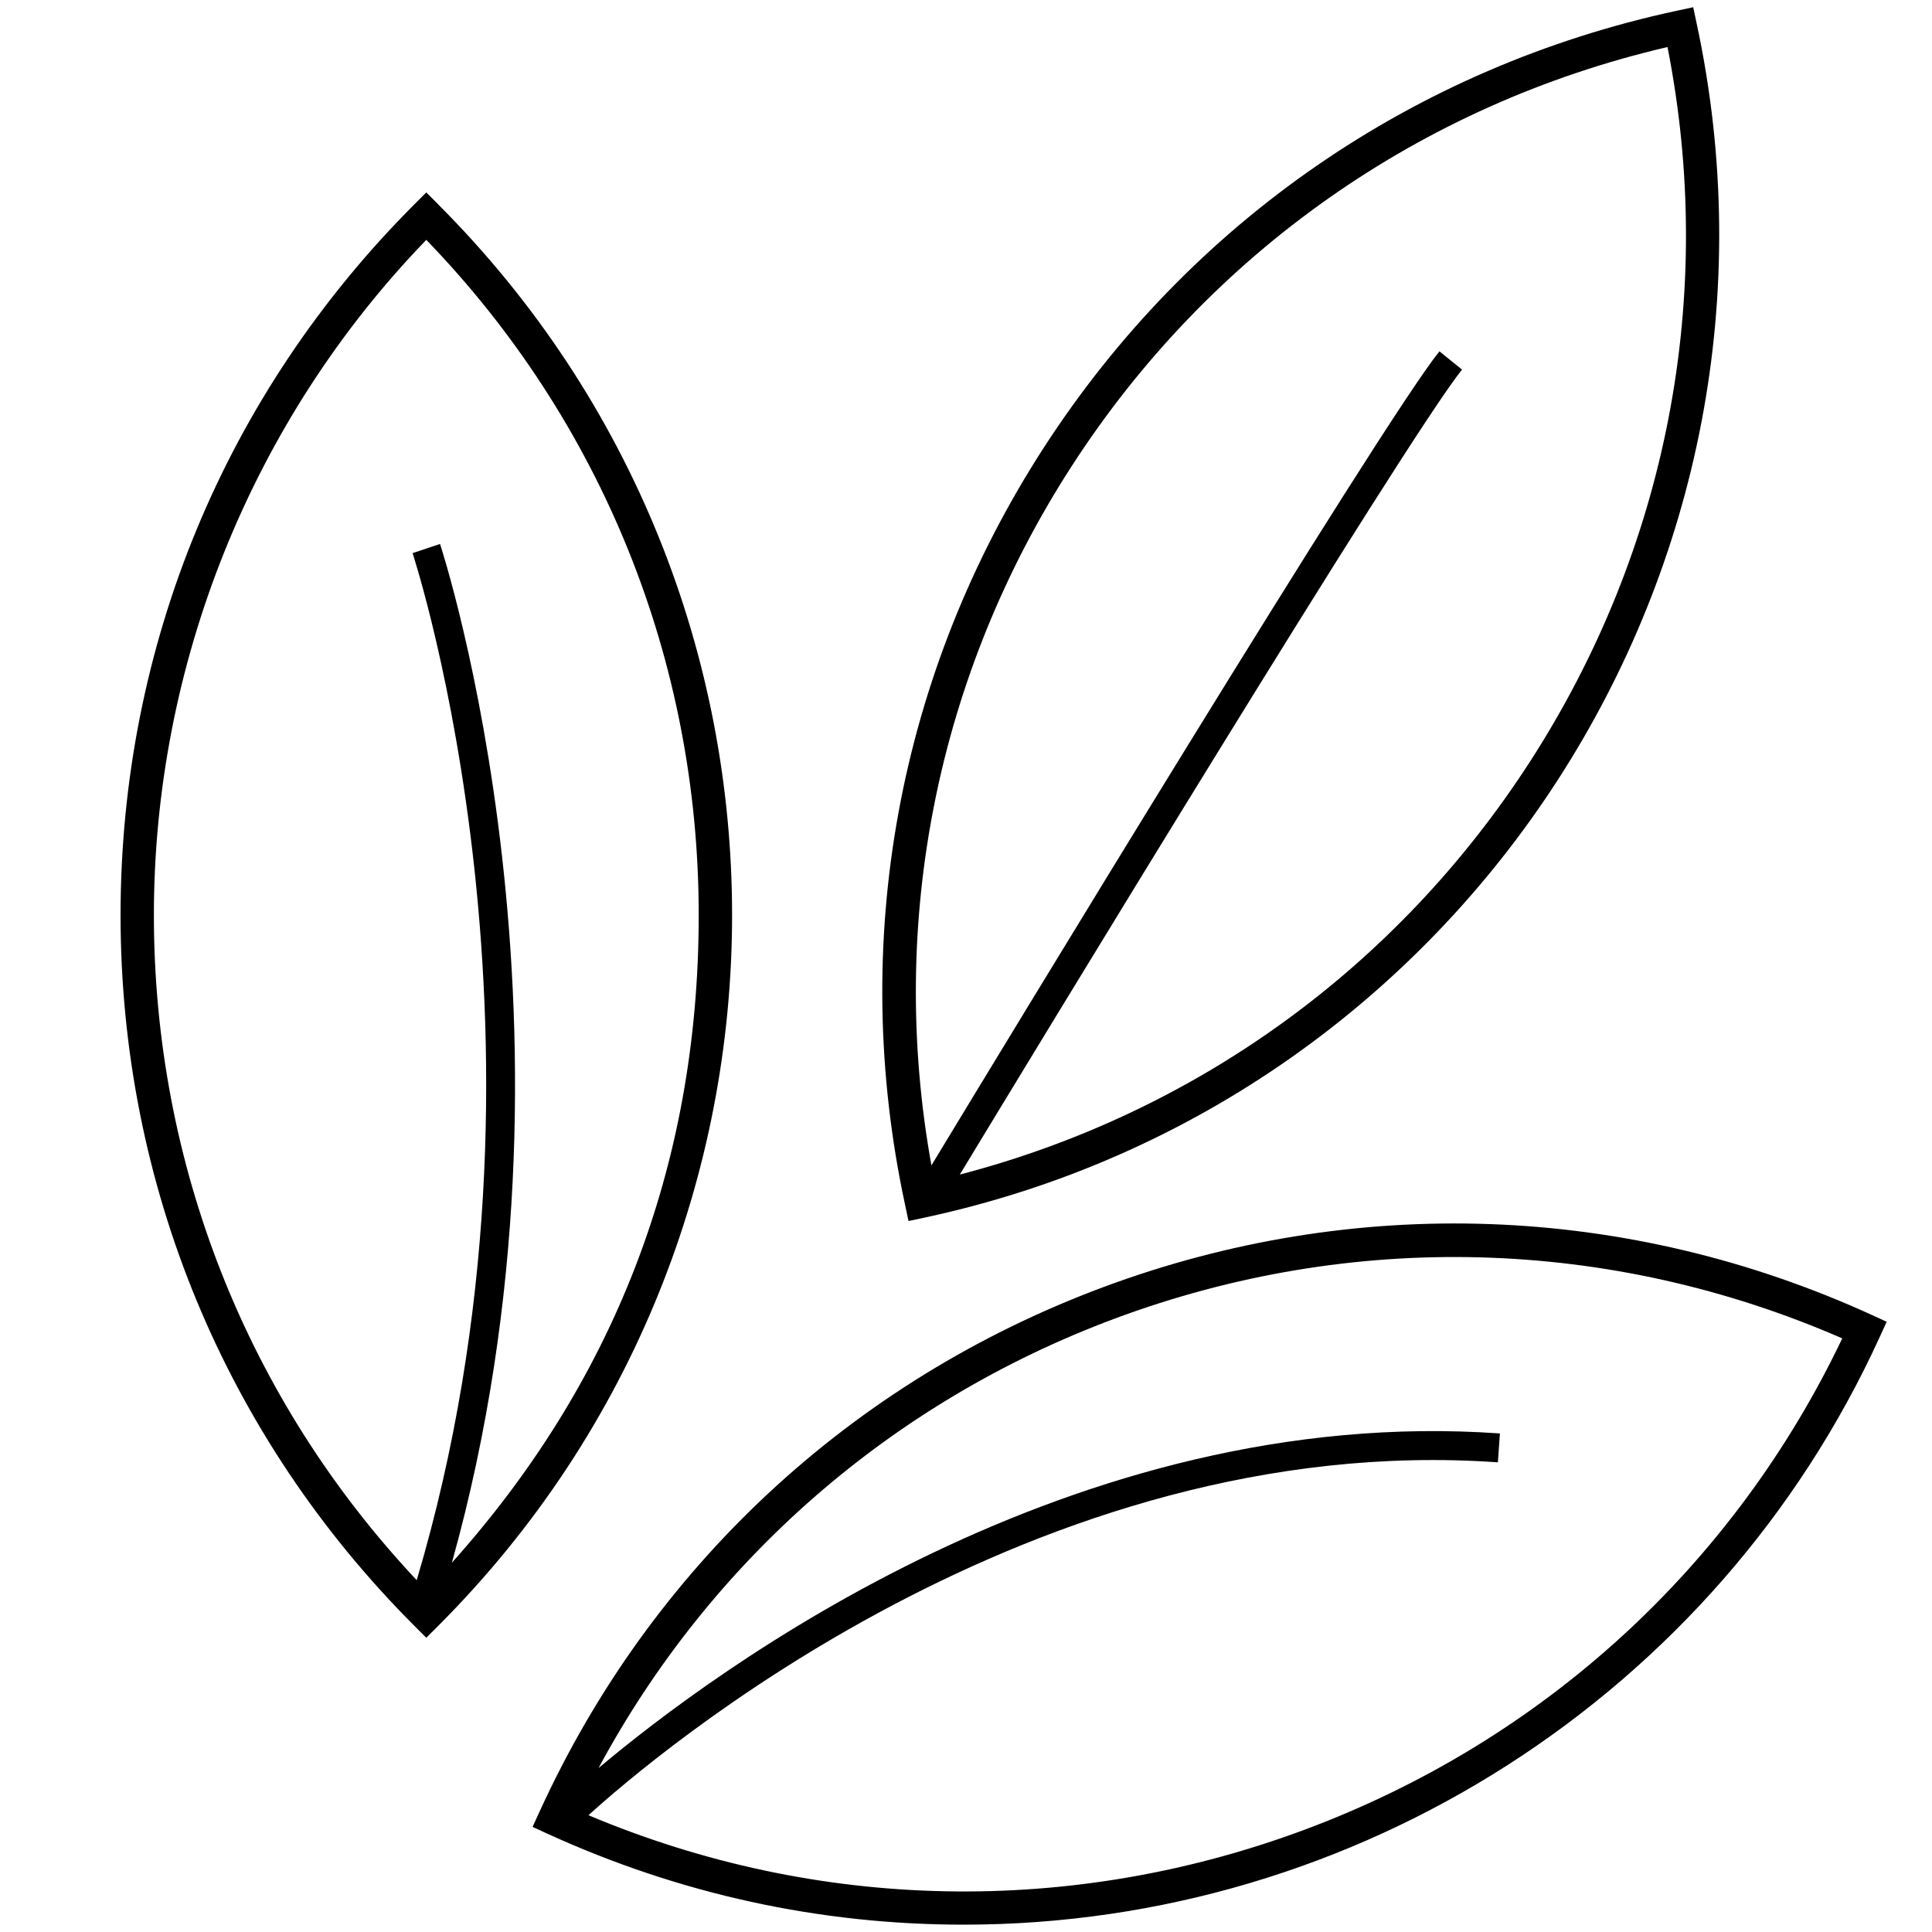 <?xml version="1.0" encoding="UTF-8"?>
<svg id="Ebene_1" data-name="Ebene 1" xmlns="http://www.w3.org/2000/svg" viewBox="0 0 200 200">
  <defs>
    <style>
      .cls-1 {
        fill: #000;
        stroke-width: 0px;
      }
    </style>
  </defs>
  <path class="cls-1" d="M45.35,21.14l-1.22-1.22-1.22,1.22c-19.62,19.62-30.43,45.76-30.43,73.59s10.81,53.96,30.43,73.59l1.22,1.22,1.22-1.22c40.58-40.58,40.58-106.6,0-147.17ZM43.13,163.57c-17.56-18.69-27.2-43.05-27.2-68.84s10.01-51.08,28.2-69.9c18.19,18.82,28.2,43.62,28.2,69.9s-9.04,48.6-25.55,67.04c15.31-54.81-1.05-104.95-1.23-105.46l-2.84.95c.17.51,16.77,51.37.43,106.31Z"/>
  <path class="cls-1" d="M94.05,126.4l1.69-.36c56.1-12.05,91.95-67.49,79.9-123.6l-.36-1.69-1.69.36c-27.18,5.84-50.46,21.91-65.55,45.25-15.09,23.35-20.19,51.17-14.35,78.35l.36,1.69ZM149,36.38c-6.02,7.46-45.71,72.92-52.58,84.26-4.54-25.19.58-50.82,14.53-72.4,14.25-22.05,36.13-37.43,61.67-43.37,5.06,25.68,0,51.94-14.26,74.01-13.77,21.3-34.64,36.36-59,42.71,7.66-12.64,46.26-76.24,51.99-83.33l-2.33-1.88Z"/>
  <path class="cls-1" d="M193.74,136.11c-25.29-11.55-53.56-12.55-79.6-2.84-26.04,9.72-46.75,28.99-58.29,54.28l-.72,1.57,1.57.72c13.65,6.23,28.14,9.4,43.07,9.4,40.73,0,77.95-23.88,94.82-60.84l.72-1.57-1.57-.72ZM61.96,183.03c11.56-21.5,30.34-37.91,53.39-46.51,24.6-9.18,51.33-8.45,75.36,2.03-11.27,23.62-31.01,41.67-55.63,50.85-24.22,9.03-50.48,8.49-74.16-1.49,6.52-5.93,46.17-39.92,94.14-36.53l.21-2.99c-44.13-3.12-81.31,24.54-93.31,34.64Z"/>
</svg>